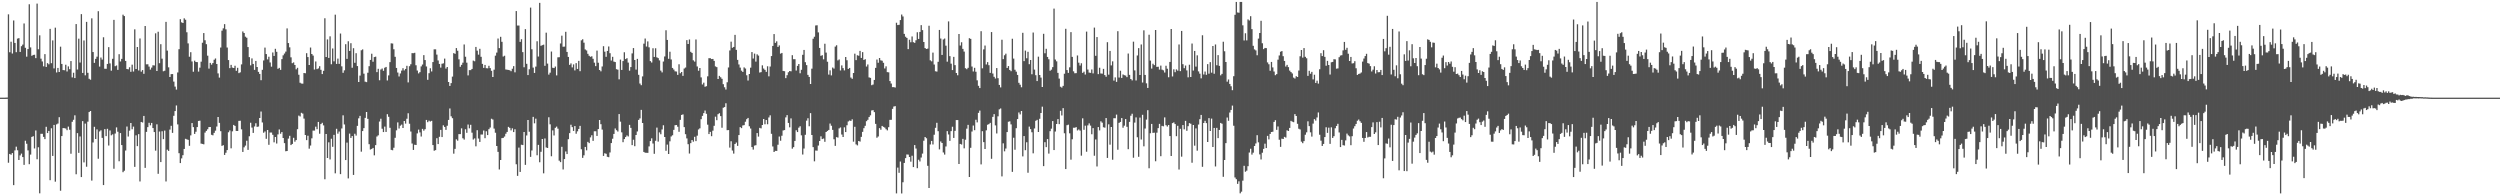 <svg xmlns="http://www.w3.org/2000/svg" width="1920" height="150"><path fill="#4f4f4f" d="M0 75h1v1H0zM1 75h1v1H1zM2 75h1v1H2zM3 75h1v1H3zM4 74.979h1v1H4zM5 74.913h1v1H5zM6 11.007h1v113.985H6zM7 40.148h1v78.059H7zM8 32.066h1v86.789H8zM9 41.107h1v76.471H9zM10 15.724h1v126.452H10zM11 32.961h1v82.55H11zM12 40.066h1v72.577H12zM13 29.654h1v85.747H13zM14 29.263h1v93.61H14zM15 39.869h1v79.453H15zM16 35.474h1v82.513H16zM17 34.257h1v86.375H17zM18 18.045h1v108.549H18zM19 36.701h1v71.366H19zM20 43.538h1v66.867H20zM21 37.701h1v77.805H21zM22 3.28h1v122.836H22zM23 36.415h1v82.312H23zM24 42.842h1v62.33H24zM25 42.206h1v62.383H25zM26 42.039h1v71.998H26zM27 44.664h1v55.534H27zM28 2.783h1v119.53H28zM29 37.816h1v75.283H29zM30 27.116h1v121.387H30zM31 45.065h1v57.711H31zM32 47.207h1v55.546H32zM33 50.965h1v54.161H33zM34 41.549h1v65.326H34zM35 51.402h1v45.967H35zM36 48.486h1v53.733H36zM37 49.418h1v51.115H37zM38 22.153h1v116.233H38zM39 48.555h1v49.956H39zM40 31.002h1v88.764H40zM41 52.522h1v43.426H41zM42 21.268h1v118.261H42zM43 55.646h1v39.897H43zM44 52.19h1v42.669H44zM45 55.296h1v34.69H45zM46 35.825h1v110.66H46zM47 49.116h1v55.363H47zM48 53.787h1v44.575H48zM49 53.963h1v44.493H49zM50 49.731h1v48.975H50zM51 54.879h1v45.132H51zM52 50.983h1v46.258H52zM53 53.16h1v46.48H53zM54 46.912h1v71.181H54zM55 59.457h1v34.067H55zM56 55.87h1v36.127H56zM57 59.96h1v28.597H57zM58 18.459h1v115.358H58zM59 53.423h1v48.824H59zM60 29.711h1v87.681H60zM61 48.031h1v56.784H61zM62 10.844h1v125.148H62zM63 56.03h1v37.013H63zM64 31.075h1v93.671H64zM65 57.848h1v37.091H65zM66 16.788h1v111.266H66zM67 55.893h1v37.537H67zM68 60.516h1v25.541H68zM69 61.221h1v24.033H69zM70 14.072h1v124.637H70zM71 39.995h1v69.419H71zM72 48.28h1v49.089H72zM73 45.22h1v61.524H73zM74 43.542h1v55.827H74zM75 8.608h1v113.321H75zM76 51.173h1v49.773H76zM77 44.167h1v55.951H77zM78 45.767h1v60.096H78zM79 28.619h1v113.491H79zM80 52.787h1v46.397H80zM81 52.863h1v51.685H81zM82 49.086h1v49.815H82zM83 36.205h1v75.541H83zM84 48.69h1v51.52H84zM85 54.27h1v49.655H85zM86 45.174h1v57.979H86zM87 15.237h1v114.337H87zM88 50.864h1v51.664H88zM89 50.276h1v47.542H89zM90 53.664h1v47.514H90zM91 41.622h1v82.209H91zM92 47.218h1v54.978H92zM93 45.218h1v66.187H93zM94 11.254h1v120.986H94zM95 12.35h1v118.798H95zM96 46.809h1v68.78H96zM97 52.968h1v44.207H97zM98 53.247h1v51.593H98zM99 51.652h1v48.702H99zM100 55.145h1v39.304H100zM101 49.667h1v49.611H101zM102 54.929h1v42.305H102zM103 22.524h1v105.644H103zM104 53.016h1v50.92H104zM105 36.083h1v76.15H105zM106 54.117h1v48.899H106zM107 29.553h1v109.794H107zM108 55.051h1v38.62H108zM109 53.806h1v40.286H109zM110 56.673h1v32.378H110zM111 19.945h1v108.972H111zM112 49.42h1v51.879H112zM113 49.347h1v48.302H113zM114 51.155h1v43.147H114zM115 53.467h1v42.783H115zM116 51.924h1v42.486H116zM117 50.125h1v48.208H117zM118 50.267h1v51.151H118zM119 25.578h1v90.137H119zM120 54.508h1v41.003H120zM121 24.362h1v109.133H121zM122 48.528h1v52.504H122zM123 33.923h1v90.524H123zM124 45.058h1v55.754H124zM125 54.733h1v52.108H125zM126 54.337h1v45.965H126zM127 16.775h1v122.609H127zM128 38.871h1v76.086H128zM129 51.725h1v64.205H129zM130 59.116h1v40.442H130zM131 56.95h1v39.657H131zM132 56.905h1v45.155H132zM133 62.686h1v26.271H133zM134 66.499h1v18.78H134zM135 68.79h1v12.195H135zM136 55.655h1v39.858H136zM137 37.791h1v79.874H137zM138 14.733h1v110.478H138zM139 17.148h1v104.493H139zM140 17.667h1v101.529H140zM141 14.101h1v100.265H141zM142 15.131h1v91.485H142zM143 24.802h1v82.183H143zM144 33.346h1v74.056H144zM145 43.554h1v68.437H145zM146 40.112h1v63.898H146zM147 47.198h1v47.326H147zM148 55.071h1v42.584H148zM149 46.591h1v56.285H149zM150 47.635h1v53.561H150zM151 47.713h1v49.881H151zM152 54.982h1v37.901H152zM153 51.963h1v40.707H153zM154 47.365h1v62.898H154zM155 32.815h1v77.704H155zM156 25.39h1v85.436H156zM157 30.943h1v70.89H157zM158 33.943h1v66.573H158zM159 42.773h1v56.525H159zM160 52.693h1v44.884H160zM161 48.28h1v49.233H161zM162 49.656h1v53.889H162zM163 48.413h1v55.505H163zM164 45.872h1v56.15H164zM165 44.884h1v55.45H165zM166 49.164h1v48.018H166zM167 56.358h1v33.5H167zM168 59.594h1v34.761H168zM169 36.479h1v64.303H169zM170 23.552h1v88.489H170zM171 21.771h1v89.741H171zM172 18.553h1v100.46H172zM173 22.504h1v94.8H173zM174 36.5h1v78.75H174zM175 46.111h1v55.47H175zM176 52.341h1v47.832H176zM177 49.812h1v64.132H177zM178 51.931h1v48.917H178zM179 52.208h1v43.761H179zM180 50.466h1v46.237H180zM181 54.387h1v46.166H181zM182 52.048h1v48.576H182zM183 56.154h1v36.661H183zM184 55.538h1v37.166H184zM185 49.443h1v49.883H185zM186 24.184h1v92.518H186zM187 25.356h1v87.773H187zM188 28.146h1v83.657H188zM189 28.995h1v79.064H189zM190 36.154h1v78.952H190zM191 43.874h1v60.762H191zM192 50.196h1v44.074H192zM193 44.868h1v53.142H193zM194 49.111h1v52.957H194zM195 53.659h1v43.445H195zM196 46.79h1v47.867H196zM197 51.446h1v46.004H197zM198 55.195h1v41.975H198zM199 56.758h1v33.886H199zM200 61.585h1v24.086H200zM201 53.627h1v40.412H201zM202 46.449h1v55.502H202zM203 36.546h1v64.401H203zM204 41.519h1v65.063H204zM205 45.612h1v54.248H205zM206 43.595h1v67.622H206zM207 47.992h1v53.811H207zM208 51.205h1v50.561H208zM209 40.302h1v63.236H209zM210 42.977h1v66.317H210zM211 37.475h1v67.739H211zM212 39.773h1v70.472H212zM213 52.826h1v50.401H213zM214 52.126h1v47.283H214zM215 53.652h1v49.041H215zM216 45.417h1v55.997H216zM217 42.503h1v63.472H217zM218 41.107h1v68.814H218zM219 39.651h1v76.544H219zM220 21.801h1v94.184H220zM221 33.055h1v73.406H221zM222 36.374h1v67.896H222zM223 44.048h1v67.368H223zM224 48.523h1v62.026H224zM225 47.93h1v57.913H225zM226 49.917h1v58.888H226zM227 53.252h1v54.317H227zM228 52.075h1v47.173H228zM229 57.417h1v31.36H229zM230 63.522h1v25.93H230zM231 64.142h1v22.495H231zM232 64.243h1v22.987H232zM233 56.069h1v35.031H233zM234 56.293h1v47.373H234zM235 40.844h1v66.782H235zM236 43.808h1v60.453H236zM237 49.905h1v64.262H237zM238 36.514h1v75.244H238zM239 41.469h1v64.745H239zM240 42.693h1v57.601H240zM241 53.419h1v46.908H241zM242 47.184h1v50.078H242zM243 53.082h1v46.155H243zM244 52.54h1v41.124H244zM245 50.858h1v51.849H245zM246 53.609h1v41.689H246zM247 56.895h1v37.434H247zM248 54.375h1v41.927H248zM249 14.049h1v123.63H249zM250 43.778h1v59.126H250zM251 30.272h1v91.064H251zM252 44.476h1v64.816H252zM253 27.908h1v94.55H253zM254 49.347h1v57.201H254zM255 37.232h1v75.514H255zM256 47.102h1v56.48H256zM257 11.279h1v121.817H257zM258 49.113h1v49.826H258zM259 45.021h1v57.636H259zM260 49.026h1v51.978H260zM261 25.77h1v107.986H261zM262 50.933h1v47.734H262zM263 55.895h1v32.678H263zM264 54.016h1v41.584H264zM265 33.941h1v88.998H265zM266 45.193h1v64.333H266zM267 31.714h1v105.31H267zM268 39.12h1v63.49H268zM269 33.195h1v72.742H269zM270 52.025h1v52.472H270zM271 37.035h1v97.302H271zM272 48.225h1v54.477H272zM273 40.86h1v63.273H273zM274 50.755h1v45.919H274zM275 62.956h1v27.933H275zM276 58.054h1v30.911H276zM277 38.626h1v77.869H277zM278 37.955h1v62.708H278zM279 56.582h1v41.829H279zM280 62.716h1v27.812H280zM281 63.087h1v22.932H281zM282 55.861h1v35.427H282zM283 50.858h1v59.877H283zM284 46.044h1v68.824H284zM285 41.293h1v73.092H285zM286 47.415h1v66.221H286zM287 43.819h1v75.5H287zM288 43.533h1v67.91H288zM289 55.394h1v49.471H289zM290 52.831h1v51.08H290zM291 61.663h1v31.694H291zM292 53.378h1v37.826H292zM293 52.629h1v46.253H293zM294 54.353h1v47.091H294zM295 52.02h1v45.187H295zM296 51.411h1v49.925H296zM297 61.819h1v25.862H297zM298 57.887h1v31.829H298zM299 47.724h1v50.442H299zM300 33.282h1v81.82H300zM301 33.44h1v81.955H301zM302 37.843h1v75.594H302zM303 43.625h1v62.195H303zM304 52.162h1v47.922H304zM305 55.719h1v38.288H305zM306 58.743h1v39.95H306zM307 56.44h1v40.071H307zM308 54.245h1v41.463H308zM309 52.396h1v45.889H309zM310 54.057h1v38.86H310zM311 52.961h1v41.971H311zM312 50.539h1v40.645H312zM313 63.272h1v23.738H313zM314 50.835h1v44.207H314zM315 49.342h1v51.664H315zM316 40.81h1v69.423H316zM317 40.844h1v74.287H317zM318 40.572h1v70.579H318zM319 50.105h1v61.241H319zM320 54.192h1v48.235H320zM321 56.364h1v43.179H321zM322 55.415h1v46.256H322zM323 50.988h1v53.877H323zM324 49.569h1v49.421H324zM325 42.323h1v58.052H325zM326 46.129h1v53.076H326zM327 51.054h1v41.064H327zM328 61.308h1v32.566H328zM329 56.2h1v36.496H329zM330 52.409h1v40.904H330zM331 54.895h1v37.906H331zM332 47.683h1v63.738H332zM333 37.91h1v77.846H333zM334 37.871h1v77.423H334zM335 41.956h1v64.157H335zM336 46.415h1v64.207H336zM337 49.102h1v55.979H337zM338 51.92h1v47.828H338zM339 48.937h1v56.336H339zM340 48.663h1v47.594H340zM341 45.012h1v52.497H341zM342 52.673h1v47.047H342zM343 51.439h1v45.143H343zM344 62.977h1v29.137H344zM345 65.975h1v17.349H345zM346 63.837h1v25.525H346zM347 58.818h1v31.941H347zM348 40.803h1v77.212H348zM349 41.325h1v73.003H349zM350 36.932h1v70.071H350zM351 38.953h1v69.055H351zM352 45.547h1v57.464H352zM353 51.288h1v51.726H353zM354 49.805h1v48.732H354zM355 48.132h1v58.068H355zM356 34.165h1v73.074H356zM357 43.572h1v55.681H357zM358 48.109h1v53.905H358zM359 57.891h1v37.771H359zM360 53.865h1v44.672H360zM361 53.856h1v41.982H361zM362 52.945h1v48.929H362zM363 46.545h1v60.625H363zM364 47.044h1v59.268H364zM365 36.047h1v76.352H365zM366 38.926h1v61.076H366zM367 41.995h1v64.413H367zM368 37.459h1v71.536H368zM369 43.613h1v59.7H369zM370 49.065h1v54.232H370zM371 52.123h1v48.123H371zM372 49.871h1v56.262H372zM373 52.384h1v48.441H373zM374 52.462h1v51.28H374zM375 50.53h1v48.702H375zM376 52.309h1v45.651H376zM377 54.369h1v36.832H377zM378 59.129h1v32.669H378zM379 53.519h1v45.264H379zM380 42.76h1v59.192H380zM381 40.377h1v71.744H381zM382 29.599h1v87.027H382zM383 36.948h1v93.225H383zM384 28.288h1v94.575H384zM385 32.105h1v73.966H385zM386 43.412h1v62.47H386zM387 42.812h1v62.044H387zM388 53.364h1v49.368H388zM389 53.577h1v47.757H389zM390 53.716h1v43.706H390zM391 53.989h1v44.23H391zM392 54.666h1v45.489H392zM393 52.78h1v45.756H393zM394 50.782h1v50.634H394zM395 55.559h1v43.722H395zM396 8.503h1v117.64H396zM397 19.597h1v115.491H397zM398 19.592h1v93.756H398zM399 32.153h1v99.913H399zM400 30.093h1v81.06H400zM401 40.031h1v71.396H401zM402 51.684h1v49.668H402zM403 22.398h1v104.23H403zM404 48.994h1v55.052H404zM405 57.646h1v34.507H405zM406 53.206h1v47.981H406zM407 5.816h1v114.635H407zM408 37.841h1v77.707H408zM409 51.926h1v37.819H409zM410 55.991h1v38.725H410zM411 51.155h1v39.998H411zM412 31.696h1v87.562H412zM413 43.442h1v67.817H413zM414 2.193h1v122.414H414zM415 35.197h1v81.394H415zM416 34.673h1v72.08H416zM417 34.284h1v98.844H417zM418 50.521h1v55.825H418zM419 25.106h1v88.144H419zM420 48.853h1v64.818H420zM421 57.307h1v32.749H421zM422 55.795h1v39.67H422zM423 39.565h1v80.453H423zM424 52.034h1v48.105H424zM425 52.297h1v51.744H425zM426 51.084h1v47.07H426zM427 57.882h1v39.341H427zM428 44.032h1v54.788H428zM429 43.904h1v79.506H429zM430 33.38h1v91.149H430zM431 27.388h1v85.335H431zM432 35.905h1v94.253H432zM433 35.781h1v86.375H433zM434 24.445h1v91.872H434zM435 39.878h1v78.448H435zM436 43.732h1v63.161H436zM437 49.823h1v52.408H437zM438 48.697h1v47.084H438zM439 51.773h1v45.843H439zM440 49.441h1v51.117H440zM441 54.06h1v42.77H441zM442 48.486h1v54.205H442zM443 52.943h1v47.936H443zM444 46.765h1v52.264H444zM445 54.657h1v42.019H445zM446 30.997h1v83.642H446zM447 30.132h1v91.135H447zM448 32.771h1v86.51H448zM449 37.988h1v74.839H449zM450 38.745h1v76.688H450zM451 41.313h1v67.624H451zM452 42.831h1v67.091H452zM453 43.629h1v61.895H453zM454 43.227h1v60.673H454zM455 45.142h1v63.056H455zM456 48.113h1v52.68H456zM457 50.78h1v50.037H457zM458 38.848h1v65.569H458zM459 48.205h1v50.909H459zM460 53.735h1v38.448H460zM461 54.806h1v40.579H461zM462 51.068h1v48.455H462zM463 35.506h1v84.269H463zM464 39.656h1v78.041H464zM465 43.627h1v74.484H465zM466 39.114h1v81.33H466zM467 35.699h1v85.015H467zM468 40.878h1v76.24H468zM469 46.511h1v63.365H469zM470 43.636h1v62.923H470zM471 47.326h1v55.518H471zM472 47.653h1v51.03H472zM473 53.165h1v46.825H473zM474 53.515h1v47.521H474zM475 60.905h1v26.711H475zM476 45.79h1v47.638H476zM477 53.732h1v47.924H477zM478 46.9h1v62.291H478zM479 40.125h1v66.667H479zM480 45.38h1v59.886H480zM481 44.701h1v59.316H481zM482 48.088h1v56.736H482zM483 54.272h1v41.648H483zM484 51.494h1v46.718H484zM485 41.029h1v70.442H485zM486 36.898h1v70.428H486zM487 46.056h1v66.237H487zM488 53.432h1v50.252H488zM489 45.209h1v55.747H489zM490 57.452h1v34.646H490zM491 64.16h1v26.75H491zM492 65.428h1v18.94H492zM493 58.656h1v35.798H493zM494 33.559h1v83.149H494zM495 29.594h1v87.681H495zM496 35.715h1v81.637H496zM497 31.796h1v85.592H497zM498 36.369h1v76.054H498zM499 46.935h1v61.387H499zM500 48.017h1v58.199H500zM501 37.051h1v73.191H501zM502 43.716h1v74.381H502zM503 37.051h1v71.103H503zM504 44.051h1v53.939H504zM505 44.648h1v64.102H505zM506 46.401h1v55.294H506zM507 54.204h1v48.89H507zM508 55.577h1v43.877H508zM509 47.262h1v48.926H509zM510 43.341h1v61.861H510zM511 23.254h1v92.552H511zM512 30.677h1v80.394H512zM513 45.172h1v73.124H513zM514 39.743h1v68.794H514zM515 45.655h1v59.174H515zM516 52.197h1v51.676H516zM517 53.394h1v46.326H517zM518 54.76h1v41.419H518zM519 54.916h1v41.073H519zM520 57.52h1v39.822H520zM521 49.381h1v51.865H521zM522 56.287h1v35.784H522zM523 55.298h1v32.991H523zM524 58.253h1v29.625H524zM525 52.611h1v45.052H525zM526 51.862h1v51.19H526zM527 30.837h1v75.468H527zM528 33.783h1v76.956H528zM529 30.288h1v87.647H529zM530 39.768h1v70.133H530zM531 40.677h1v66.844H531zM532 46.349h1v62.451H532zM533 47.326h1v57.734H533zM534 30.331h1v78.05H534zM535 51.061h1v53.156H535zM536 54.348h1v45.065H536zM537 52.226h1v46.342H537zM538 59.457h1v32.106H538zM539 64.849h1v24.113H539zM540 63.494h1v23.392H540zM541 66.589h1v18.299H541zM542 66.19h1v21.215H542zM543 58.633h1v37.096H543zM544 44.689h1v58.263H544zM545 44.703h1v56.569H545zM546 45.38h1v59.22H546zM547 45.264h1v55.09H547zM548 46.756h1v49.863H548zM549 50.97h1v38.643H549zM550 51.542h1v40.755H550zM551 60.665h1v27.027H551zM552 58.287h1v28.659H552zM553 59.34h1v29.86H553zM554 60.519h1v37.601H554zM555 64.65h1v18.114H555zM556 67.037h1v15.177H556zM557 68.745h1v10.545H557zM558 63.171h1v36.816H558zM559 51.791h1v48.08H559zM560 38.752h1v74.598H560zM561 31.986h1v76.528H561zM562 36.731h1v78.899H562zM563 36.042h1v81.902H563zM564 26.802h1v83.795H564zM565 38.297h1v71.158H565zM566 45.953h1v66.082H566zM567 49.503h1v54.244H567zM568 51.924h1v45.72H568zM569 54.286h1v44.12H569zM570 55.227h1v41.147H570zM571 51.752h1v44.333H571zM572 52.645h1v40.824H572zM573 57.788h1v33.751H573zM574 61.855h1v28.734H574zM575 56.854h1v40.103H575zM576 51.993h1v46.702H576zM577 40.009h1v72.96H577zM578 44.927h1v69.977H578zM579 41.144h1v70.696H579zM580 47.305h1v64.184H580zM581 41.75h1v60.421H581zM582 42.723h1v62.206H582zM583 55.687h1v42.497H583zM584 55.376h1v43.232H584zM585 50.171h1v45.818H585zM586 52.634h1v38.734H586zM587 53.654h1v41.778H587zM588 55.179h1v36.992H588zM589 50.887h1v44.564H589zM590 58.624h1v31.609H590zM591 51.096h1v37.478H591zM592 43.066h1v59.682H592zM593 35.298h1v77.178H593zM594 26.159h1v90.572H594zM595 32.897h1v82.943H595zM596 31.725h1v84.207H596zM597 36.031h1v75.109H597zM598 34.875h1v70.002H598zM599 41.203h1v66.869H599zM600 40.668h1v63.564H600zM601 54.494h1v45.708H601zM602 54.668h1v45.2H602zM603 60.015h1v30.137H603zM604 57.763h1v30.659H604zM605 55.486h1v38.938H605zM606 54.517h1v43.28H606zM607 54.762h1v36.182H607zM608 42.403h1v71.781H608zM609 45.467h1v67.535H609zM610 45.449h1v62.799H610zM611 54.176h1v45.878H611zM612 50.581h1v50.826H612zM613 49.143h1v48.888H613zM614 56.287h1v40.668H614zM615 53.595h1v50.353H615zM616 42.11h1v76.56H616zM617 38.333h1v75.763H617zM618 47.745h1v55.789H618zM619 50.004h1v42.653H619zM620 57.502h1v33.312H620zM621 59.102h1v37.883H621zM622 64.501h1v22.378H622zM623 52.725h1v50.948H623zM624 29.762h1v83.248H624zM625 28.23h1v95.674H625zM626 19.537h1v96.088H626zM627 19.421h1v96.294H627zM628 24.895h1v86.901H628zM629 36.811h1v71.481H629zM630 42.876h1v61.849H630zM631 42.391h1v64.408H631zM632 45.552h1v60.824H632zM633 33.6h1v75.317H633zM634 40.407h1v60.95H634zM635 47.388h1v53.168H635zM636 57.305h1v42.504H636zM637 54.023h1v40.858H637zM638 57.916h1v38.636H638zM639 51.869h1v47.849H639zM640 52.702h1v54.235H640zM641 35.767h1v76.237H641zM642 34.763h1v70.567H642zM643 46.371h1v59.313H643zM644 45.676h1v52.953H644zM645 54.096h1v43.804H645zM646 50.203h1v53.138H646zM647 52.32h1v52.907H647zM648 54.089h1v43.687H648zM649 43.787h1v57.649H649zM650 46.307h1v49.897H650zM651 52.954h1v40.35H651zM652 52.176h1v40.378H652zM653 59.569h1v33.291H653zM654 60.535h1v31.094H654zM655 56.049h1v52.745H655zM656 41.233h1v56.139H656zM657 46.188h1v64.695H657zM658 42.439h1v69.224H658zM659 42.826h1v65.466H659zM660 39.086h1v69.638H660zM661 44.481h1v60.629H661zM662 40.029h1v61.25H662zM663 46.049h1v52.422H663zM664 45.477h1v51.144H664zM665 51.091h1v41.973H665zM666 49.523h1v42.488H666zM667 59.441h1v30.458H667zM668 59.805h1v28.775H668zM669 65.44h1v19.38H669zM670 64.945h1v19.615H670zM671 61.375h1v24.733H671zM672 52.098h1v43.021H672zM673 45.712h1v60.08H673zM674 48.2h1v56.622H674zM675 44.543h1v53.87H675zM676 46.33h1v53.305H676zM677 46.644h1v50.055H677zM678 48.251h1v49.174H678zM679 52.583h1v45.399H679zM680 50.922h1v48.363H680zM681 55.373h1v44.754H681zM682 55.554h1v42.154H682zM683 62.276h1v29.78H683zM684 64.149h1v27.846H684zM685 66.923h1v16.674H685zM686 66.909h1v14.891H686zM687 67.229h1v14.262H687zM688 17.445h1v131.076H688zM689 19.238h1v109.499H689zM690 19.025h1v113.662H690zM691 15.431h1v108.601H691zM692 11.188h1v137.375H692zM693 12.627h1v127.343H693zM694 25.987h1v99.171H694zM695 28.219h1v93.236H695zM696 29.123h1v89.526H696zM697 37.759h1v80.977H697zM698 30.494h1v90.089H698zM699 32.451h1v91.73H699zM700 27.997h1v91.602H700zM701 32.412h1v95.88H701zM702 32.936h1v78.496H702zM703 30.899h1v83.184H703zM704 24.763h1v104.397H704zM705 29.885h1v92.806H705zM706 24.529h1v99.469H706zM707 19.295h1v101.712H707zM708 23.131h1v94.822H708zM709 32.256h1v75.816H709zM710 36.939h1v68.258H710zM711 37.653h1v68.558H711zM712 37.324h1v90.035H712zM713 19.785h1v124.587H713zM714 46.317h1v64.653H714zM715 47.083h1v61.172H715zM716 40.418h1v70.508H716zM717 49.544h1v53.912H717zM718 54.735h1v43.436H718zM719 54.984h1v39.311H719zM720 47.452h1v53.307H720zM721 22.977h1v91.762H721zM722 29.585h1v79.057H722zM723 42.165h1v67.679H723zM724 30.304h1v86.786H724zM725 29.613h1v89.107H725zM726 35.085h1v77.386H726zM727 47.381h1v53.328H727zM728 16.441h1v86.829H728zM729 43.085h1v65.122H729zM730 48.894h1v51.808H730zM731 53.803h1v43.534H731zM732 43.696h1v62.245H732zM733 50.013h1v50.492H733zM734 56.083h1v36.136H734zM735 57.786h1v34.438H735zM736 26.131h1v99.799H736zM737 34.969h1v75.56H737zM738 32.453h1v78.558H738zM739 37.521h1v69.148H739zM740 39.635h1v74.283H740zM741 52.384h1v54.928H741zM742 53.16h1v45.642H742zM743 52.066h1v43.834H743zM744 29.35h1v106.606H744zM745 29.862h1v83.651H745zM746 51.102h1v49.906H746zM747 54.904h1v41.492H747zM748 52.05h1v47.961H748zM749 55.103h1v36.83H749zM750 61.718h1v32.259H750zM751 65.874h1v20.822H751zM752 67.644h1v17.285H752zM753 23.95h1v102.289H753zM754 52.467h1v48.288H754zM755 37.923h1v71.213H755zM756 34.971h1v79.442H756zM757 49.514h1v50.579H757zM758 47.715h1v48.082H758zM759 50.05h1v45.292H759zM760 55.959h1v38.398H760zM761 24.637h1v97.299H761zM762 56.479h1v33.271H762zM763 59.001h1v28.67H763zM764 60.313h1v36.001H764zM765 52.256h1v50.227H765zM766 60.04h1v29.316H766zM767 65.247h1v18.709H767zM768 67.133h1v16.189H768zM769 30.51h1v104.942H769zM770 45.422h1v64.651H770zM771 42.455h1v73.761H771zM772 41.208h1v72.841H772zM773 52.192h1v49.245H773zM774 50.729h1v42.74H774zM775 53.707h1v39.499H775zM776 54.68h1v40.881H776zM777 29.759h1v102.243H777zM778 45.028h1v60.76H778zM779 53.551h1v61.422H779zM780 55.06h1v43.381H780zM781 57.545h1v33.921H781zM782 63.574h1v22.797H782zM783 65.089h1v22.754H783zM784 67.021h1v18.219H784zM785 25.209h1v94.93H785zM786 46.946h1v57.546H786zM787 38.85h1v76.482H787zM788 44.744h1v64.534H788zM789 39.761h1v92.903H789zM790 49.322h1v47.922H790zM791 46.058h1v53.099H791zM792 57.04h1v44.518H792zM793 24.994h1v92.749H793zM794 53.451h1v45.191H794zM795 57.763h1v35.022H795zM796 62.235h1v29.833H796zM797 43.522h1v57.842H797zM798 57.582h1v33.669H798zM799 59.592h1v27.217H799zM800 66.836h1v15.081H800zM801 25.967h1v101.637H801zM802 40.892h1v68.306H802zM803 37.486h1v75.496H803zM804 43.744h1v63.053H804zM805 45.529h1v72.422H805zM806 54.311h1v46.462H806zM807 53.51h1v45.29H807zM808 51.535h1v41.433H808zM809 6.608h1v108.658H809zM810 45.724h1v55.312H810zM811 47.124h1v48.1H811zM812 55.957h1v35.512H812zM813 60.349h1v34.99H813zM814 66.609h1v18.485H814zM815 67.255h1v21.447H815zM816 65.966h1v17.089H816zM817 56.646h1v45.709H817zM818 22.099h1v107.741H818zM819 53.833h1v42.319H819zM820 55.966h1v39.776H820zM821 51.714h1v50.691H821zM822 24.664h1v97.972H822zM823 43.659h1v63.305H823zM824 54.774h1v43.301H824zM825 56.293h1v41.783H825zM826 56.142h1v41.502H826zM827 42.574h1v57.617H827zM828 48.116h1v51.302H828zM829 50.34h1v49.977H829zM830 48.578h1v70.962H830zM831 55.973h1v34.896H831zM832 55.044h1v44.644H832zM833 57.25h1v39.242H833zM834 24.255h1v92.284H834zM835 53.407h1v42.875H835zM836 55.762h1v38.986H836zM837 55.948h1v40.529H837zM838 53.325h1v49.774H838zM839 56.351h1v42.065H839zM840 21.174h1v98.407H840zM841 42.847h1v64.271H841zM842 28.484h1v99.366H842zM843 56.946h1v40.623H843zM844 52.009h1v48.137H844zM845 56.419h1v36.761H845zM846 56.58h1v37.622H846zM847 52.888h1v44.864H847zM848 57.662h1v40.391H848zM849 58.928h1v31.762H849zM850 32.428h1v88.881H850zM851 57.351h1v38.119H851zM852 39.093h1v72.016H852zM853 50.212h1v47.349H853zM854 47.088h1v75.581H854zM855 61.913h1v28.842H855zM856 59.422h1v31.389H856zM857 62.897h1v25.113H857zM858 23.962h1v91.03H858zM859 59.539h1v34.82H859zM860 54.316h1v39.313H860zM861 59.834h1v30.819H861zM862 57.202h1v40.911H862zM863 57.763h1v38.769H863zM864 57.987h1v33.438H864zM865 59.251h1v38.151H865zM866 41.116h1v73.481H866zM867 57.518h1v36.052H867zM868 60.647h1v28.238H868zM869 61.745h1v25.619H869zM870 32.018h1v89.121H870zM871 54.06h1v40.092H871zM872 61.791h1v28.352H872zM873 42.616h1v62.811H873zM874 36.964h1v83.459H874zM875 57.596h1v32.728H875zM876 34.174h1v72.969H876zM877 63.38h1v24.768H877zM878 23.284h1v89.119H878zM879 57.568h1v41.133H879zM880 63.979h1v27.876H880zM881 67.511h1v17.139H881zM882 26.683h1v102.561H882zM883 46.566h1v55.772H883zM884 52.693h1v42.504H884zM885 48.965h1v53.069H885zM886 50.006h1v51.863H886zM887 23.048h1v100.815H887zM888 51.359h1v50.529H888zM889 51.254h1v47.16H889zM890 53.437h1v41.671H890zM891 50.402h1v69.536H891zM892 53.487h1v43.159H892zM893 53.991h1v43.024H893zM894 55.692h1v34.472H894zM895 50.473h1v45.681H895zM896 52.81h1v44.388H896zM897 59.324h1v36.672H897zM898 47.564h1v56.947H898zM899 22.25h1v97.535H899zM900 58.704h1v35.887H900zM901 53.222h1v40.803H901zM902 55.474h1v39.785H902zM903 53.309h1v51.275H903zM904 54.266h1v42.358H904zM905 34.167h1v96.024H905zM906 54.625h1v44.285H906zM907 23.744h1v96.601H907zM908 49.313h1v46.713H908zM909 52.375h1v46.956H909zM910 50.333h1v42.483H910zM911 54.046h1v46.404H911zM912 59.372h1v37.558H912zM913 49.704h1v44.88H913zM914 59.152h1v35.88H914zM915 33.419h1v91.566H915zM916 54.147h1v41.849H916zM917 39.118h1v72.763H917zM918 51.151h1v47.469H918zM919 42.501h1v73.195H919zM920 54.826h1v40.817H920zM921 56.593h1v34.951H921zM922 60.178h1v28.093H922zM923 27.1h1v101.007H923zM924 57.177h1v37.295H924zM925 54.948h1v37.844H925zM926 57.429h1v37.139H926zM927 49.274h1v59.806H927zM928 56.575h1v34.147H928zM929 47.72h1v52.866H929zM930 55.79h1v35.283H930zM931 35.31h1v77.565H931zM932 56.612h1v41.65H932zM933 34.165h1v93.692H933zM934 50.143h1v48.077H934zM935 42.336h1v63.733H935zM936 50.576h1v49.215H936zM937 57.873h1v36.558H937zM938 56.733h1v38.288H938zM939 32.071h1v103.697H939zM940 39.363h1v83.516H940zM941 47.621h1v62.319H941zM942 62.72h1v27.528H942zM943 61.031h1v31.744H943zM944 64.476h1v21.934H944zM945 66.252h1v18.192H945zM946 69.26h1v11.817H946zM947 58.546h1v38.013H947zM948 11.366h1v124.923H948zM949 1.472h1v136.175H949zM950 9.563h1v131.657H950zM951 9.76h1v129.48H951zM952 1.481h1v147.022H952zM953 1.485h1v145.724H953zM954 19.43h1v119.323H954zM955 31.062h1v96.251H955zM956 25.573h1v106.329H956zM957 31.034h1v100.018H957zM958 14.893h1v112.751H958zM959 15.729h1v101.433H959zM960 12.449h1v101.767H960zM961 22.392h1v96.351H961zM962 35.191h1v82.037H962zM963 37.914h1v74.211H963zM964 38.729h1v71.469H964zM965 42.458h1v61.394H965zM966 29.645h1v79.673H966zM967 25.36h1v93.211H967zM968 15.987h1v106.477H968zM969 33.247h1v84.051H969zM970 37.74h1v76.61H970zM971 36.79h1v73.543H971zM972 36.967h1v76.745H972zM973 47.914h1v56.416H973zM974 49.379h1v57.665H974zM975 54.323h1v48.535H975zM976 47.555h1v53.825H976zM977 51.762h1v49.423H977zM978 54.92h1v38.709H978zM979 57.74h1v34.555H979zM980 56.934h1v42.802H980zM981 45.834h1v51.268H981zM982 42.572h1v64.74H982zM983 39.754h1v73.024H983zM984 39.203h1v67.315H984zM985 43.183h1v63.564H985zM986 46.818h1v58.299H986zM987 51.084h1v54.605H987zM988 49.832h1v50.27H988zM989 51.574h1v49.039H989zM990 54.215h1v44.022H990zM991 55.357h1v37.466H991zM992 56.44h1v36.981H992zM993 59.601h1v34.237H993zM994 60.315h1v27.322H994zM995 58.532h1v30.54H995zM996 59.15h1v35.924H996zM997 54.183h1v44.665H997zM998 43.201h1v56.232H998zM999 38.409h1v70.417H999zM1000 44.225h1v65.731H1000zM1001 36.937h1v71.444H1001zM1002 43.616h1v59.874H1002zM1003 44.772h1v56.873H1003zM1004 58.246h1v34.942H1004zM1005 54.373h1v42.513H1005zM1006 56.616h1v45.024H1006zM1007 55.174h1v49.751H1007zM1008 60.956h1v33.946H1008zM1009 57.374h1v34.12H1009zM1010 63.707h1v28.922H1010zM1011 61.961h1v28.254H1011zM1012 64.19h1v22.188H1012zM1013 53.21h1v50.272H1013zM1014 40.833h1v67.18H1014zM1015 43.037h1v69.02H1015zM1016 38.539h1v71.98H1016zM1017 43.678h1v61.593H1017zM1018 50.494h1v47.233H1018zM1019 46.74h1v55.283H1019zM1020 49.912h1v48.132H1020zM1021 57.216h1v53.276H1021zM1022 47.82h1v49.986H1022zM1023 47.585h1v58.37H1023zM1024 45.477h1v59.135H1024zM1025 45.593h1v52.916H1025zM1026 52.76h1v43.978H1026zM1027 52.544h1v42.525H1027zM1028 43.927h1v57.81H1028zM1029 42.675h1v70.27H1029zM1030 42.382h1v65.042H1030zM1031 38.704h1v72.786H1031zM1032 32.192h1v79.567H1032zM1033 38.226h1v69.606H1033zM1034 36.708h1v65.875H1034zM1035 41.29h1v62.71H1035zM1036 46.834h1v57.94H1036zM1037 43.703h1v67.819H1037zM1038 48.75h1v55.841H1038zM1039 48.562h1v50.146H1039zM1040 47.021h1v49.899H1040zM1041 52.446h1v42.726H1041zM1042 57.568h1v35.161H1042zM1043 56.795h1v35.026H1043zM1044 56.486h1v36.663H1044zM1045 55.634h1v38.727H1045zM1046 47.292h1v58.627H1046zM1047 44.962h1v63.955H1047zM1048 43.037h1v62.964H1048zM1049 41.304h1v60.103H1049zM1050 48.418h1v57.171H1050zM1051 48.873h1v56.18H1051zM1052 50.773h1v54.271H1052zM1053 54.886h1v42.758H1053zM1054 53.485h1v40.508H1054zM1055 50.892h1v52.019H1055zM1056 56.474h1v45.15H1056zM1057 53.776h1v40.023H1057zM1058 55.497h1v55.903H1058zM1059 55.385h1v38.103H1059zM1060 53.684h1v44.166H1060zM1061 57.676h1v32.882H1061zM1062 29.894h1v107.036H1062zM1063 39.418h1v82.246H1063zM1064 37.022h1v73.083H1064zM1065 12.158h1v98.262H1065zM1066 41.961h1v64.433H1066zM1067 35.937h1v77.221H1067zM1068 57.168h1v38.645H1068zM1069 22.24h1v101.346H1069zM1070 53.611h1v42.435H1070zM1071 58.589h1v33.014H1071zM1072 50.159h1v41.698H1072zM1073 60.091h1v29.602H1073zM1074 24.165h1v106.67H1074zM1075 57.021h1v33.243H1075zM1076 64.247h1v24.434H1076zM1077 65.451h1v20.774H1077zM1078 41.707h1v89.655H1078zM1079 46.802h1v56.899H1079zM1080 31.577h1v99.92H1080zM1081 46.509h1v63.003H1081zM1082 38.665h1v67.97H1082zM1083 50.876h1v43.243H1083zM1084 33.934h1v91.788H1084zM1085 44.774h1v64.035H1085zM1086 48.383h1v57.276H1086zM1087 44.559h1v59.059H1087zM1088 50.828h1v51.579H1088zM1089 57.772h1v36.775H1089zM1090 36.104h1v81.463H1090zM1091 44.984h1v55.624H1091zM1092 57.012h1v35.743H1092zM1093 57.726h1v29.091H1093zM1094 49.951h1v44.683H1094zM1095 45.094h1v77.702H1095zM1096 30.224h1v94.772H1096zM1097 30.668h1v78.185H1097zM1098 32.082h1v84.369H1098zM1099 36.369h1v80.749H1099zM1100 32.675h1v83.74H1100zM1101 32.856h1v85.935H1101zM1102 51.73h1v54.234H1102zM1103 48.914h1v55.601H1103zM1104 52.238h1v45.711H1104zM1105 53.297h1v41.65H1105zM1106 55.781h1v43.495H1106zM1107 44.35h1v57.365H1107zM1108 42.638h1v65.789H1108zM1109 52.382h1v40.954H1109zM1110 47.697h1v50.199H1110zM1111 50.338h1v55.569H1111zM1112 47.639h1v62.587H1112zM1113 48.885h1v67.791H1113zM1114 47.225h1v73.532H1114zM1115 51.286h1v67.995H1115zM1116 55.035h1v56.022H1116zM1117 51.585h1v50.275H1117zM1118 56.847h1v37.984H1118zM1119 56.511h1v34.466H1119zM1120 57.774h1v32.683H1120zM1121 59.118h1v31.149H1121zM1122 54.497h1v36.986H1122zM1123 57.259h1v35.15H1123zM1124 60.892h1v27.926H1124zM1125 58.109h1v35.619H1125zM1126 63.428h1v21.879H1126zM1127 58.507h1v29.583H1127zM1128 48.296h1v46.866H1128zM1129 41.81h1v63.516H1129zM1130 39.821h1v64.072H1130zM1131 36.964h1v61.185H1131zM1132 42.501h1v56.72H1132zM1133 47.626h1v47.228H1133zM1134 53.307h1v38.666H1134zM1135 56.078h1v35.017H1135zM1136 53.977h1v39.89H1136zM1137 57.507h1v38.549H1137zM1138 54.71h1v38.75H1138zM1139 55.286h1v37.304H1139zM1140 59.901h1v37.498H1140zM1141 62.034h1v26.164H1141zM1142 66.074h1v19.439H1142zM1143 51.853h1v39.345H1143zM1144 41.421h1v62.071H1144zM1145 39.787h1v69.018H1145zM1146 34.847h1v74.001H1146zM1147 35.28h1v67.402H1147zM1148 30.938h1v69.984H1148zM1149 39.352h1v58.569H1149zM1150 46.168h1v50.517H1150zM1151 43.595h1v58.498H1151zM1152 49.297h1v50.826H1152zM1153 52.934h1v46.262H1153zM1154 53.689h1v46.104H1154zM1155 51.716h1v39.62H1155zM1156 58.404h1v30.618H1156zM1157 63.066h1v25.251H1157zM1158 65.559h1v21.721H1158zM1159 55.946h1v47.164H1159zM1160 50.782h1v48.613H1160zM1161 37.855h1v73.01H1161zM1162 34.016h1v76.933H1162zM1163 37.871h1v70.471H1163zM1164 43.483h1v53.243H1164zM1165 46.147h1v52.369H1165zM1166 48.445h1v60.362H1166zM1167 46.44h1v51.444H1167zM1168 50.885h1v50.243H1168zM1169 52.245h1v51.538H1169zM1170 53.712h1v50.172H1170zM1171 49.601h1v46.793H1171zM1172 53.934h1v43.8H1172zM1173 52.35h1v53.637H1173zM1174 46.074h1v54.818H1174zM1175 43.117h1v62.172H1175zM1176 39.21h1v68.624H1176zM1177 34.433h1v85.39H1177zM1178 37.868h1v81.023H1178zM1179 38.136h1v75.965H1179zM1180 38.434h1v76.908H1180zM1181 38.308h1v81.721H1181zM1182 40.794h1v83.532H1182zM1183 47.051h1v66.743H1183zM1184 42.876h1v63.22H1184zM1185 51.24h1v53.122H1185zM1186 55.859h1v43.372H1186zM1187 53.265h1v39.746H1187zM1188 49.761h1v57.35H1188zM1189 46.301h1v48.196H1189zM1190 58.882h1v35.731H1190zM1191 59.669h1v35.596H1191zM1192 46.447h1v56.093H1192zM1193 43.456h1v73.894H1193zM1194 38.324h1v74.369H1194zM1195 38.848h1v70.277H1195zM1196 41.107h1v69.43H1196zM1197 37.543h1v69.288H1197zM1198 44.845h1v58.041H1198zM1199 48.775h1v53.273H1199zM1200 49.743h1v44.905H1200zM1201 43.414h1v61.698H1201zM1202 51.473h1v47.778H1202zM1203 55.133h1v46.718H1203zM1204 45.93h1v50.135H1204zM1205 47.823h1v56.862H1205zM1206 51.144h1v50.011H1206zM1207 55.625h1v39.698H1207zM1208 15.015h1v120.975H1208zM1209 39.23h1v89.687H1209zM1210 32.211h1v80.384H1210zM1211 18.652h1v98.359H1211zM1212 39.583h1v76.198H1212zM1213 44.655h1v87.254H1213zM1214 46.747h1v59.082H1214zM1215 19.521h1v106.654H1215zM1216 42.355h1v59.679H1216zM1217 49.198h1v57.006H1217zM1218 45.325h1v56.624H1218zM1219 16.564h1v109.446H1219zM1220 39.841h1v82.651H1220zM1221 52.487h1v51.989H1221zM1222 50.789h1v46.656H1222zM1223 59.127h1v31.282H1223zM1224 31.158h1v98.46H1224zM1225 38.523h1v71.593H1225zM1226 1.465h1v108.26H1226zM1227 43.188h1v61.369H1227zM1228 39.217h1v68.814H1228zM1229 47.415h1v48.32H1229zM1230 37.012h1v90.181H1230zM1231 42.828h1v63.484H1231zM1232 42.961h1v57.752H1232zM1233 53.902h1v45.541H1233zM1234 58.285h1v36.938H1234zM1235 56.474h1v34.207H1235zM1236 42.787h1v81.344H1236zM1237 52.906h1v38.478H1237zM1238 50.368h1v45.983H1238zM1239 57.536h1v39.556H1239zM1240 55.332h1v44.514H1240zM1241 40.267h1v73.298H1241zM1242 25.971h1v91.907H1242zM1243 28.244h1v94.864H1243zM1244 25.486h1v91.781H1244zM1245 24.767h1v102.605H1245zM1246 28.278h1v93.106H1246zM1247 33.051h1v80.124H1247zM1248 38.107h1v75.404H1248zM1249 46.77h1v64.051H1249zM1250 42.741h1v62.692H1250zM1251 49.281h1v68.728H1251zM1252 50.455h1v63.539H1252zM1253 54.337h1v42.156H1253zM1254 56.857h1v40.948H1254zM1255 56.733h1v39.462H1255zM1256 56.504h1v36.448H1256zM1257 41.318h1v78.025H1257zM1258 39.118h1v79.281H1258zM1259 43.38h1v77.904H1259zM1260 39.954h1v79.673H1260zM1261 42.442h1v78.522H1261zM1262 45.28h1v63.507H1262zM1263 40.336h1v71.618H1263zM1264 38.116h1v69.197H1264zM1265 45.419h1v55.184H1265zM1266 51.592h1v45.889H1266zM1267 48.106h1v54.605H1267zM1268 49.892h1v50.602H1268zM1269 55.687h1v40.343H1269zM1270 52.345h1v47.576H1270zM1271 52.702h1v45.235H1271zM1272 53.57h1v41.119H1272zM1273 55.79h1v37.979H1273zM1274 40.073h1v70.165H1274zM1275 25.751h1v93.335H1275zM1276 38.489h1v73.243H1276zM1277 32.787h1v77.251H1277zM1278 36.301h1v73.028H1278zM1279 36.768h1v76.134H1279zM1280 39.709h1v65.521H1280zM1281 41.048h1v66.569H1281zM1282 50.146h1v54.438H1282zM1283 47.722h1v58.796H1283zM1284 43.38h1v58.917H1284zM1285 48.878h1v48.817H1285zM1286 53.986h1v39.174H1286zM1287 54.943h1v38.093H1287zM1288 60.379h1v29.467H1288zM1289 52.332h1v40.481H1289zM1290 42.709h1v60.396H1290zM1291 39.072h1v64.708H1291zM1292 49.308h1v64.003H1292zM1293 47.72h1v51.913H1293zM1294 53.178h1v39.59H1294zM1295 54.916h1v38.959H1295zM1296 57.921h1v35.12H1296zM1297 56.035h1v37.194H1297zM1298 46.042h1v55.866H1298zM1299 43.039h1v75.603H1299zM1300 35.76h1v81.417H1300zM1301 48.031h1v60.108H1301zM1302 50.349h1v43.248H1302zM1303 56.9h1v33.587H1303zM1304 57.246h1v35.706H1304zM1305 54.565h1v33.999H1305zM1306 45.847h1v59.65H1306zM1307 28.008h1v83.426H1307zM1308 36.362h1v73.854H1308zM1309 43.469h1v70.877H1309zM1310 41.125h1v74.765H1310zM1311 39.221h1v72.705H1311zM1312 45.612h1v60.041H1312zM1313 52.135h1v50.572H1313zM1314 38.555h1v62.854H1314zM1315 47.182h1v57.617H1315zM1316 51.846h1v52.344H1316zM1317 51.21h1v46.239H1317zM1318 52.061h1v44.429H1318zM1319 55.831h1v46.711H1319zM1320 54.105h1v42.316H1320zM1321 47.66h1v49.451H1321zM1322 40.576h1v63.825H1322zM1323 40.459h1v66.319H1323zM1324 37.978h1v77.363H1324zM1325 36.514h1v73.555H1325zM1326 43.666h1v54.452H1326zM1327 47.672h1v55.768H1327zM1328 45.181h1v51.57H1328zM1329 51.281h1v47.53H1329zM1330 54.307h1v43.825H1330zM1331 57.582h1v38.361H1331zM1332 51.544h1v45.374H1332zM1333 52.748h1v50.888H1333zM1334 60.136h1v27.979H1334zM1335 59.649h1v33.248H1335zM1336 60.851h1v28.235H1336zM1337 58.198h1v32.923H1337zM1338 56.632h1v35.946H1338zM1339 40.208h1v67.075H1339zM1340 38.226h1v74.658H1340zM1341 38.503h1v76.796H1341zM1342 38.704h1v74.159H1342zM1343 43.835h1v66.134H1343zM1344 46.541h1v54.433H1344zM1345 45.122h1v55.015H1345zM1346 40.855h1v59.192H1346zM1347 52.634h1v42.962H1347zM1348 52.897h1v45.56H1348zM1349 52.302h1v43.848H1349zM1350 53.268h1v39.739H1350zM1351 56.742h1v31.149H1351zM1352 59.251h1v32.186H1352zM1353 67.852h1v14.104H1353zM1354 48.596h1v51.22H1354zM1355 39.1h1v72.161H1355zM1356 35.875h1v69.917H1356zM1357 37.825h1v70.888H1357zM1358 39.491h1v70.32H1358zM1359 47.717h1v62.115H1359zM1360 48.747h1v64.225H1360zM1361 47.546h1v57.794H1361zM1362 51.432h1v48.476H1362zM1363 56.296h1v36.901H1363zM1364 56.25h1v41.22H1364zM1365 60.253h1v33.429H1365zM1366 63.414h1v26.535H1366zM1367 65.6h1v19.384H1367zM1368 64.693h1v20.618H1368zM1369 67.822h1v14.255H1369zM1370 51.958h1v47.766H1370zM1371 45.797h1v59.993H1371zM1372 30.643h1v86.331H1372zM1373 33.788h1v88.631H1373zM1374 34.051h1v86.741H1374zM1375 28.828h1v87.267H1375zM1376 34.078h1v80.174H1376zM1377 34.76h1v80.959H1377zM1378 36.502h1v73.907H1378zM1379 47.992h1v57.265H1379zM1380 44.312h1v62.149H1380zM1381 43.565h1v58.391H1381zM1382 52.895h1v47.652H1382zM1383 50.789h1v47.338H1383zM1384 50.034h1v49.934H1384zM1385 57.159h1v40.492H1385zM1386 58.827h1v34.66H1386zM1387 41.647h1v70.472H1387zM1388 41.576h1v66.624H1388zM1389 38.608h1v75.617H1389zM1390 37.85h1v82.708H1390zM1391 40.453h1v67.679H1391zM1392 41.595h1v67.919H1392zM1393 45.451h1v59.76H1393zM1394 48.26h1v57.423H1394zM1395 52.764h1v47.929H1395zM1396 54.817h1v43.756H1396zM1397 49.983h1v44.848H1397zM1398 53.577h1v39.201H1398zM1399 54.948h1v38.544H1399zM1400 52.304h1v43.951H1400zM1401 56.277h1v33.3H1401zM1402 59.411h1v31.73H1402zM1403 49.345h1v54.839H1403zM1404 36.076h1v78.602H1404zM1405 39.242h1v74.534H1405zM1406 33.566h1v82.483H1406zM1407 43.845h1v70.907H1407zM1408 45.103h1v59.295H1408zM1409 41.469h1v62.957H1409zM1410 36.243h1v66.846H1410zM1411 43.595h1v55.722H1411zM1412 45.836h1v56.94H1412zM1413 47.454h1v57.565H1413zM1414 50.43h1v54.841H1414zM1415 48.798h1v60.559H1415zM1416 49.493h1v49.327H1416zM1417 52.936h1v39.49H1417zM1418 66.183h1v21.041H1418zM1419 54.581h1v54.74H1419zM1420 43.446h1v55.035H1420zM1421 46.195h1v65.676H1421zM1422 40.006h1v63.738H1422zM1423 51.739h1v45.219H1423zM1424 53.114h1v44.72H1424zM1425 51.723h1v42.138H1425zM1426 55.948h1v35.958H1426zM1427 56.154h1v37.821H1427zM1428 46.811h1v57.256H1428zM1429 42.08h1v63.06H1429zM1430 52.389h1v50.364H1430zM1431 57.053h1v36.889H1431zM1432 62.686h1v27.418H1432zM1433 59.331h1v28.476H1433zM1434 61.329h1v24.536H1434zM1435 51.629h1v45.159H1435zM1436 47.417h1v57.54H1436zM1437 34.048h1v74.502H1437zM1438 49.384h1v62.964H1438zM1439 34.98h1v82.234H1439zM1440 31.567h1v85.28H1440zM1441 39.139h1v71.231H1441zM1442 48.946h1v55.381H1442zM1443 47.983h1v58.18H1443zM1444 40.723h1v59.959H1444zM1445 46.715h1v49.359H1445zM1446 46.161h1v57.78H1446zM1447 54.655h1v43.6H1447zM1448 56.976h1v36.958H1448zM1449 58.418h1v37.78H1449zM1450 55.623h1v42.998H1450zM1451 44.133h1v55.17H1451zM1452 38.782h1v75.5H1452zM1453 39.091h1v75.724H1453zM1454 45.818h1v66.04H1454zM1455 42.137h1v57.228H1455zM1456 38.244h1v65.173H1456zM1457 45.879h1v55.296H1457zM1458 54.808h1v47.853H1458zM1459 55.133h1v41.572H1459zM1460 53.954h1v38.407H1460zM1461 52.959h1v38.26H1461zM1462 57.175h1v36.175H1462zM1463 53.7h1v39.803H1463zM1464 58.063h1v30.533H1464zM1465 60.381h1v29.501H1465zM1466 62.441h1v24.347H1466zM1467 57.019h1v37.169H1467zM1468 47.349h1v47.668H1468zM1469 38.294h1v64.472H1469zM1470 36.008h1v75.402H1470zM1471 34.378h1v79.231H1471zM1472 35.767h1v67.638H1472zM1473 41.759h1v61.838H1473zM1474 49.109h1v55.85H1474zM1475 46.763h1v53.518H1475zM1476 55.321h1v41.593H1476zM1477 56.79h1v39.391H1477zM1478 59.903h1v36.164H1478zM1479 60.59h1v33.356H1479zM1480 57.47h1v34.566H1480zM1481 60.764h1v30.391H1481zM1482 60.97h1v27.897H1482zM1483 66.609h1v16.381H1483zM1484 52.778h1v36.892H1484zM1485 53.622h1v50.977H1485zM1486 46.037h1v63.097H1486zM1487 47.443h1v59.664H1487zM1488 47.688h1v60.458H1488zM1489 47.724h1v63.118H1489zM1490 49.029h1v57.201H1490zM1491 53.762h1v50.325H1491zM1492 52.618h1v47.997H1492zM1493 51.249h1v42.438H1493zM1494 50.327h1v40.723H1494zM1495 55.811h1v32.975H1495zM1496 56.561h1v32.918H1496zM1497 65.135h1v17.693H1497zM1498 67.472h1v18.006H1498zM1499 68.662h1v13.268H1499zM1500 27.695h1v101.563H1500zM1501 45.838h1v60.803H1501zM1502 36.504h1v97.233H1502zM1503 20.416h1v111.504H1503zM1504 24.005h1v90.462H1504zM1505 37.09h1v74.225H1505zM1506 19.341h1v90.922H1506zM1507 36.282h1v78H1507zM1508 30.526h1v90.524H1508zM1509 42.453h1v64.349H1509zM1510 32.863h1v73.66H1510zM1511 47.745h1v53.529H1511zM1512 46.168h1v54.891H1512zM1513 37.292h1v65.681H1513zM1514 48.459h1v50.295H1514zM1515 53.801h1v43.545H1515zM1516 42.334h1v58.711H1516zM1517 28.972h1v97.009H1517zM1518 34.799h1v87.837H1518zM1519 32.119h1v82.662H1519zM1520 42.874h1v66.294H1520zM1521 41.354h1v55.694H1521zM1522 45.275h1v55.752H1522zM1523 55.593h1v39.746H1523zM1524 56.179h1v41.277H1524zM1525 16.388h1v113.06H1525zM1526 50.711h1v55.317H1526zM1527 51.924h1v44.619H1527zM1528 50.347h1v51.515H1528zM1529 59.072h1v31.126H1529zM1530 51.546h1v41.371H1530zM1531 57.047h1v34.809H1531zM1532 59.335h1v28.26H1532zM1533 29.441h1v84.301H1533zM1534 43.437h1v52.676H1534zM1535 46.935h1v59.201H1535zM1536 43.872h1v55.168H1536zM1537 40.922h1v71.435H1537zM1538 36.715h1v72.078H1538zM1539 53.256h1v52.294H1539zM1540 45.154h1v72.937H1540zM1541 50.603h1v50.119H1541zM1542 55.586h1v43.971H1542zM1543 56.055h1v35.338H1543zM1544 49.333h1v54.928H1544zM1545 55.254h1v41.289H1545zM1546 61.212h1v30.485H1546zM1547 64.556h1v20.911H1547zM1548 58.713h1v51.559H1548zM1549 25.376h1v92.692H1549zM1550 51.121h1v47.917H1550zM1551 38.319h1v70.032H1551zM1552 43.632h1v63.788H1552zM1553 45.419h1v58.265H1553zM1554 55.096h1v43.784H1554zM1555 53.526h1v41.451H1555zM1556 20.56h1v100.098H1556zM1557 43.078h1v73.859H1557zM1558 54.453h1v48.155H1558zM1559 61.45h1v33.587H1559zM1560 56.568h1v36.521H1560zM1561 60.64h1v34.397H1561zM1562 62.853h1v20.858H1562zM1563 67.042h1v15.271H1563zM1564 68.774h1v13.667H1564zM1565 32.43h1v93.994H1565zM1566 45.229h1v63.312H1566zM1567 37.855h1v76.434H1567zM1568 41.226h1v67.924H1568zM1569 46.143h1v63.227H1569zM1570 37.917h1v65.333H1570zM1571 54.183h1v58.719H1571zM1572 60.26h1v30.728H1572zM1573 38.141h1v66.541H1573zM1574 59.777h1v29.318H1574zM1575 59.83h1v30.076H1575zM1576 62.045h1v28.824H1576zM1577 50.899h1v49.998H1577zM1578 64.144h1v22.98H1578zM1579 67.747h1v13.61H1579zM1580 68.34h1v11.156H1580zM1581 22.634h1v97.507H1581zM1582 45.513h1v68.256H1582zM1583 24.088h1v83.973H1583zM1584 48.39h1v54.477H1584zM1585 57.285h1v39.989H1585zM1586 57.898h1v32.456H1586zM1587 54.586h1v35.166H1587zM1588 57.848h1v29.92H1588zM1589 19.041h1v107.32H1589zM1590 45.719h1v45.74H1590zM1591 55.177h1v44.978H1591zM1592 64.105h1v24.791H1592zM1593 56.79h1v37.835H1593zM1594 65.939h1v19.144H1594zM1595 66.98h1v16.287H1595zM1596 68.571h1v11.872H1596zM1597 26.083h1v95.395H1597zM1598 49.139h1v45.969H1598zM1599 46.115h1v62.568H1599zM1600 37.708h1v66.244H1600zM1601 29.008h1v76.248H1601zM1602 35.893h1v68.803H1602zM1603 40.027h1v58.475H1603zM1604 50.789h1v49.819H1604zM1605 16.951h1v88.864H1605zM1606 54.778h1v44.733H1606zM1607 61.267h1v29.119H1607zM1608 63.718h1v26.111H1608zM1609 54.597h1v43.257H1609zM1610 60.915h1v38.593H1610zM1611 61.846h1v25.477H1611zM1612 65.918h1v19.483H1612zM1613 27.157h1v95.972H1613zM1614 43.348h1v62.181H1614zM1615 48.525h1v50.737H1615zM1616 43.071h1v62.36H1616zM1617 42.844h1v67.897H1617zM1618 48.85h1v52.612H1618zM1619 46.225h1v60.101H1619zM1620 51.254h1v45.743H1620zM1621 21.945h1v95.299H1621zM1622 33.886h1v84.17H1622zM1623 50.935h1v44.367H1623zM1624 56.197h1v34.967H1624zM1625 59.578h1v30.549H1625zM1626 59.006h1v54.205H1626zM1627 64.35h1v21.421H1627zM1628 63.526h1v20.673H1628zM1629 67.651h1v13.454H1629zM1630 31.581h1v91.227H1630zM1631 54.554h1v38.56H1631zM1632 55.577h1v37.182H1632zM1633 57.905h1v33.58H1633zM1634 33.071h1v99.845H1634zM1635 43.254h1v69.464H1635zM1636 49.958h1v47.81H1636zM1637 53.558h1v41.245H1637zM1638 48.276h1v52.11H1638zM1639 48.381h1v52.401H1639zM1640 43.726h1v63.802H1640zM1641 50.125h1v52.575H1641zM1642 49.26h1v63.049H1642zM1643 56.921h1v36.065H1643zM1644 51.947h1v47.327H1644zM1645 54.982h1v42.035H1645zM1646 30.938h1v102.069H1646zM1647 48.15h1v58.721H1647zM1648 51.904h1v47.748H1648zM1649 53.439h1v41.398H1649zM1650 58.003h1v37.732H1650zM1651 47.044h1v57.233H1651zM1652 28.83h1v91.65H1652zM1653 47.166h1v51.778H1653zM1654 59.367h1v45.111H1654zM1655 34.195h1v82.147H1655zM1656 52.061h1v47.111H1656zM1657 51.297h1v45.569H1657zM1658 58.493h1v36.789H1658zM1659 60.029h1v30.591H1659zM1660 57.642h1v42.326H1660zM1661 59.379h1v35.118H1661zM1662 56.145h1v35.534H1662zM1663 32.964h1v89.339H1663zM1664 38.784h1v71.105H1664zM1665 38.422h1v72.889H1665zM1666 33.435h1v76.26H1666zM1667 58.244h1v30.705H1667zM1668 58.747h1v32.458H1668zM1669 56.591h1v37.013H1669zM1670 57.994h1v31.36H1670zM1671 32.991h1v96.917H1671zM1672 52.833h1v42.355H1672zM1673 54.366h1v42.586H1673zM1674 57.095h1v38.821H1674zM1675 60.686h1v34.351H1675zM1676 52.412h1v42.099H1676zM1677 60.926h1v27.613H1677zM1678 57.339h1v31.25H1678zM1679 46.44h1v60.135H1679zM1680 62.247h1v24.113H1680zM1681 60.78h1v27.45H1681zM1682 60.642h1v29.094H1682zM1683 42.384h1v70.35H1683zM1684 60.489h1v27.727H1684zM1685 58.626h1v37.29H1685zM1686 62.114h1v26.308H1686zM1687 15.63h1v109.723H1687zM1688 61.333h1v25.205H1688zM1689 42.176h1v67.741H1689zM1690 56.895h1v36.109H1690zM1691 37.532h1v78.352H1691zM1692 64.14h1v22.77H1692zM1693 65.694h1v20.057H1693zM1694 68.639h1v11.804H1694zM1695 22.909h1v101.33H1695zM1696 43.778h1v77.132H1696zM1697 29.283h1v81.922H1697zM1698 41.537h1v76.265H1698zM1699 27.889h1v79.029H1699zM1700 17.889h1v98.553H1700zM1701 43.449h1v70.504H1701zM1702 41.478h1v70.746H1702zM1703 40.063h1v75.96H1703zM1704 25.369h1v91.014H1704zM1705 36.118h1v76.869H1705zM1706 31.503h1v91.302H1706zM1707 30.929h1v89.918H1707zM1708 42.407h1v84.963H1708zM1709 44.245h1v59.295H1709zM1710 49.887h1v53.04H1710zM1711 36.713h1v77.201H1711zM1712 23.52h1v110.565H1712zM1713 34.998h1v77.343H1713zM1714 42.613h1v70.092H1714zM1715 46.63h1v65.384H1715zM1716 27.587h1v81.048H1716zM1717 38.052h1v76.867H1717zM1718 19.867h1v92.991H1718zM1719 42.67h1v57.436H1719zM1720 32.126h1v94.042H1720zM1721 34.783h1v71.62H1721zM1722 50.736h1v51.069H1722zM1723 54.504h1v47.988H1723zM1724 50.4h1v48.814H1724zM1725 54.414h1v44.388H1725zM1726 53.833h1v45.086H1726zM1727 41.425h1v63.484H1727zM1728 42.327h1v65.013H1728zM1729 34.845h1v69.565H1729zM1730 37.386h1v64.61H1730zM1731 41.64h1v68.803H1731zM1732 53.65h1v43.532H1732zM1733 49.091h1v54.282H1733zM1734 48.958h1v59.13H1734zM1735 19.13h1v100.002H1735zM1736 35.186h1v71.723H1736zM1737 42.48h1v64.303H1737zM1738 27.775h1v95.493H1738zM1739 34.353h1v77.116H1739zM1740 40.304h1v73.198H1740zM1741 40.32h1v67.842H1741zM1742 39.256h1v84.351H1742zM1743 32.341h1v96.791H1743zM1744 34.298h1v82.449H1744zM1745 21.945h1v97.196H1745zM1746 37.109h1v88.863H1746zM1747 33.291h1v83.41H1747zM1748 41.613h1v69.533H1748zM1749 41.572h1v66.077H1749zM1750 48.772h1v52.332H1750zM1751 22.707h1v125.798H1751zM1752 33.854h1v89.446H1752zM1753 37.418h1v68.359H1753zM1754 52.993h1v48.769H1754zM1755 52.705h1v51.03H1755zM1756 51.574h1v51.174H1756zM1757 46.749h1v57.842H1757zM1758 51.622h1v40.996H1758zM1759 63h1v25.585H1759zM1760 32.114h1v91.822H1760zM1761 28.695h1v91.653H1761zM1762 30.249h1v95.049H1762zM1763 33.652h1v90.73H1763zM1764 32.616h1v77.038H1764zM1765 35.534h1v72.694H1765zM1766 44.337h1v65.958H1766zM1767 47.914h1v52.145H1767zM1768 51.748h1v60.591H1768zM1769 33.893h1v102.916H1769zM1770 46.923h1v67.411H1770zM1771 44.389h1v66.741H1771zM1772 41.588h1v70.282H1772zM1773 40.794h1v71.845H1773zM1774 40.414h1v68.638H1774zM1775 32.183h1v81.63H1775zM1776 41.814h1v73.069H1776zM1777 42.334h1v69.286H1777zM1778 40.114h1v74.875H1778zM1779 49.514h1v52.568H1779zM1780 52.881h1v40.737H1780zM1781 51.089h1v48.098H1781zM1782 57.465h1v37.519H1782zM1783 56.71h1v38.428H1783zM1784 54.364h1v44.358H1784zM1785 55.545h1v43.257H1785zM1786 50.832h1v47.194H1786zM1787 51.949h1v41.277H1787zM1788 58.669h1v35.681H1788zM1789 57.426h1v39.439H1789zM1790 51.018h1v37.347H1790zM1791 58.601h1v36.18H1791zM1792 56.644h1v35.358H1792zM1793 61.411h1v30.034H1793zM1794 59.207h1v33.074H1794zM1795 56.527h1v34.72H1795zM1796 61.995h1v31.19H1796zM1797 59.12h1v33.669H1797zM1798 59.754h1v33.076H1798zM1799 56.946h1v35.708H1799zM1800 57.566h1v32.802H1800zM1801 57.23h1v37.123H1801zM1802 58.53h1v29.526H1802zM1803 57.406h1v32.392H1803zM1804 62.382h1v27.441H1804zM1805 58.557h1v33.182H1805zM1806 60.601h1v28.173H1806zM1807 64.039h1v23.312H1807zM1808 63.114h1v22.22H1808zM1809 61.272h1v23.632H1809zM1810 66.822h1v19.991H1810zM1811 63.982h1v23.836H1811zM1812 64.281h1v21.286H1812zM1813 67.559h1v16.535H1813zM1814 68.069h1v19.682H1814zM1815 65.261h1v18.011H1815zM1816 67.667h1v15.196H1816zM1817 65.694h1v18.862H1817zM1818 66.955h1v16.899H1818zM1819 69.96h1v11.724H1819zM1820 69.386h1v13.745H1820zM1821 68.14h1v12.68H1821zM1822 69.102h1v14.074H1822zM1823 67.266h1v15.786H1823zM1824 69.839h1v13.502H1824zM1825 67.6h1v16.976H1825zM1826 70.07h1v10.195H1826zM1827 70.576h1v10.197H1827zM1828 70.564h1v8.94H1828zM1829 71.347h1v7.723H1829zM1830 69.356h1v10.593H1830zM1831 71.029h1v8.576H1831zM1832 70.15h1v8.826H1832zM1833 71.358h1v7.436H1833zM1834 70.139h1v9.753H1834zM1835 71.345h1v6.638H1835zM1836 71.091h1v7.782H1836zM1837 70.821h1v7.853H1837zM1838 72.16h1v6.903H1838zM1839 71.743h1v7.29H1839zM1840 72.546h1v4.195H1840zM1841 72.594h1v4.53H1841zM1842 73.247h1v3.159H1842zM1843 72.794h1v4.475H1843zM1844 73h1v4.589H1844zM1845 72.901h1v4.296H1845zM1846 73.288h1v3.582H1846zM1847 73.666h1v2.847H1847zM1848 73.089h1v3.284H1848zM1849 73.295h1v2.861H1849zM1850 73.766h1v2.374H1850zM1851 74.13h1v1.701H1851zM1852 74.334h1v1.529H1852zM1853 74.306h1v1.227H1853zM1854 74.43h1v1.103H1854zM1855 74.377h1v1.183H1855zM1856 74.501h1v1H1856zM1857 74.485h1v1.117H1857zM1858 74.524h1v1H1858zM1859 74.599h1v1H1859zM1860 74.613h1v1H1860zM1861 74.789h1v1H1861zM1862 74.718h1v1H1862zM1863 74.796h1v1H1863zM1864 74.815h1v1H1864zM1865 74.929h1v1H1865zM1866 74.934h1v1H1866zM1867 74.975h1v1H1867zM1868 74.984h1v1H1868zM1869 74.993h1v1H1869zM1870 74.995h1v1H1870zM1871 74.995h1v1H1871zM1872 74.998h1v1H1872zM1873 74.998h1v1H1873zM1874 74.998h1v1H1874zM1875 74.998h1v1H1875zM1876 74.998h1v1H1876zM1877 74.998h1v1H1877zM1878 74.998h1v1H1878zM1879 75h1v1H1879zM1880 75h1v1H1880zM1881 75h1v1H1881zM1882 75h1v1H1882zM1883 75h1v1H1883zM1884 75h1v1H1884zM1885 75h1v1H1885zM1886 75h1v1H1886zM1887 75h1v1H1887zM1888 75h1v1H1888zM1889 75h1v1H1889zM1890 75h1v1H1890zM1891 75h1v1H1891zM1892 75h1v1H1892zM1893 75h1v1H1893zM1894 75h1v1H1894zM1895 75h1v1H1895zM1896 75h1v1H1896zM1897 75h1v1H1897zM1898 75h1v1H1898zM1899 75h1v1H1899zM1900 75h1v1H1900zM1901 75h1v1H1901zM1902 75h1v1H1902zM1903 75h1v1H1903zM1904 75h1v1H1904zM1905 75h1v1H1905zM1906 75h1v1H1906zM1907 75h1v1H1907zM1908 75h1v1H1908zM1909 75h1v1H1909zM1910 75h1v1H1910zM1911 75h1v1H1911zM1912 75h1v1H1912zM1913 75h1v1H1913zM1914 75h1v1H1914zM1915 75h1v1H1915zM1916 75h1v1H1916zM1917 75h1v1H1917zM1918 75h1v1H1918zM1919 75h1v1H1919z"/></svg>